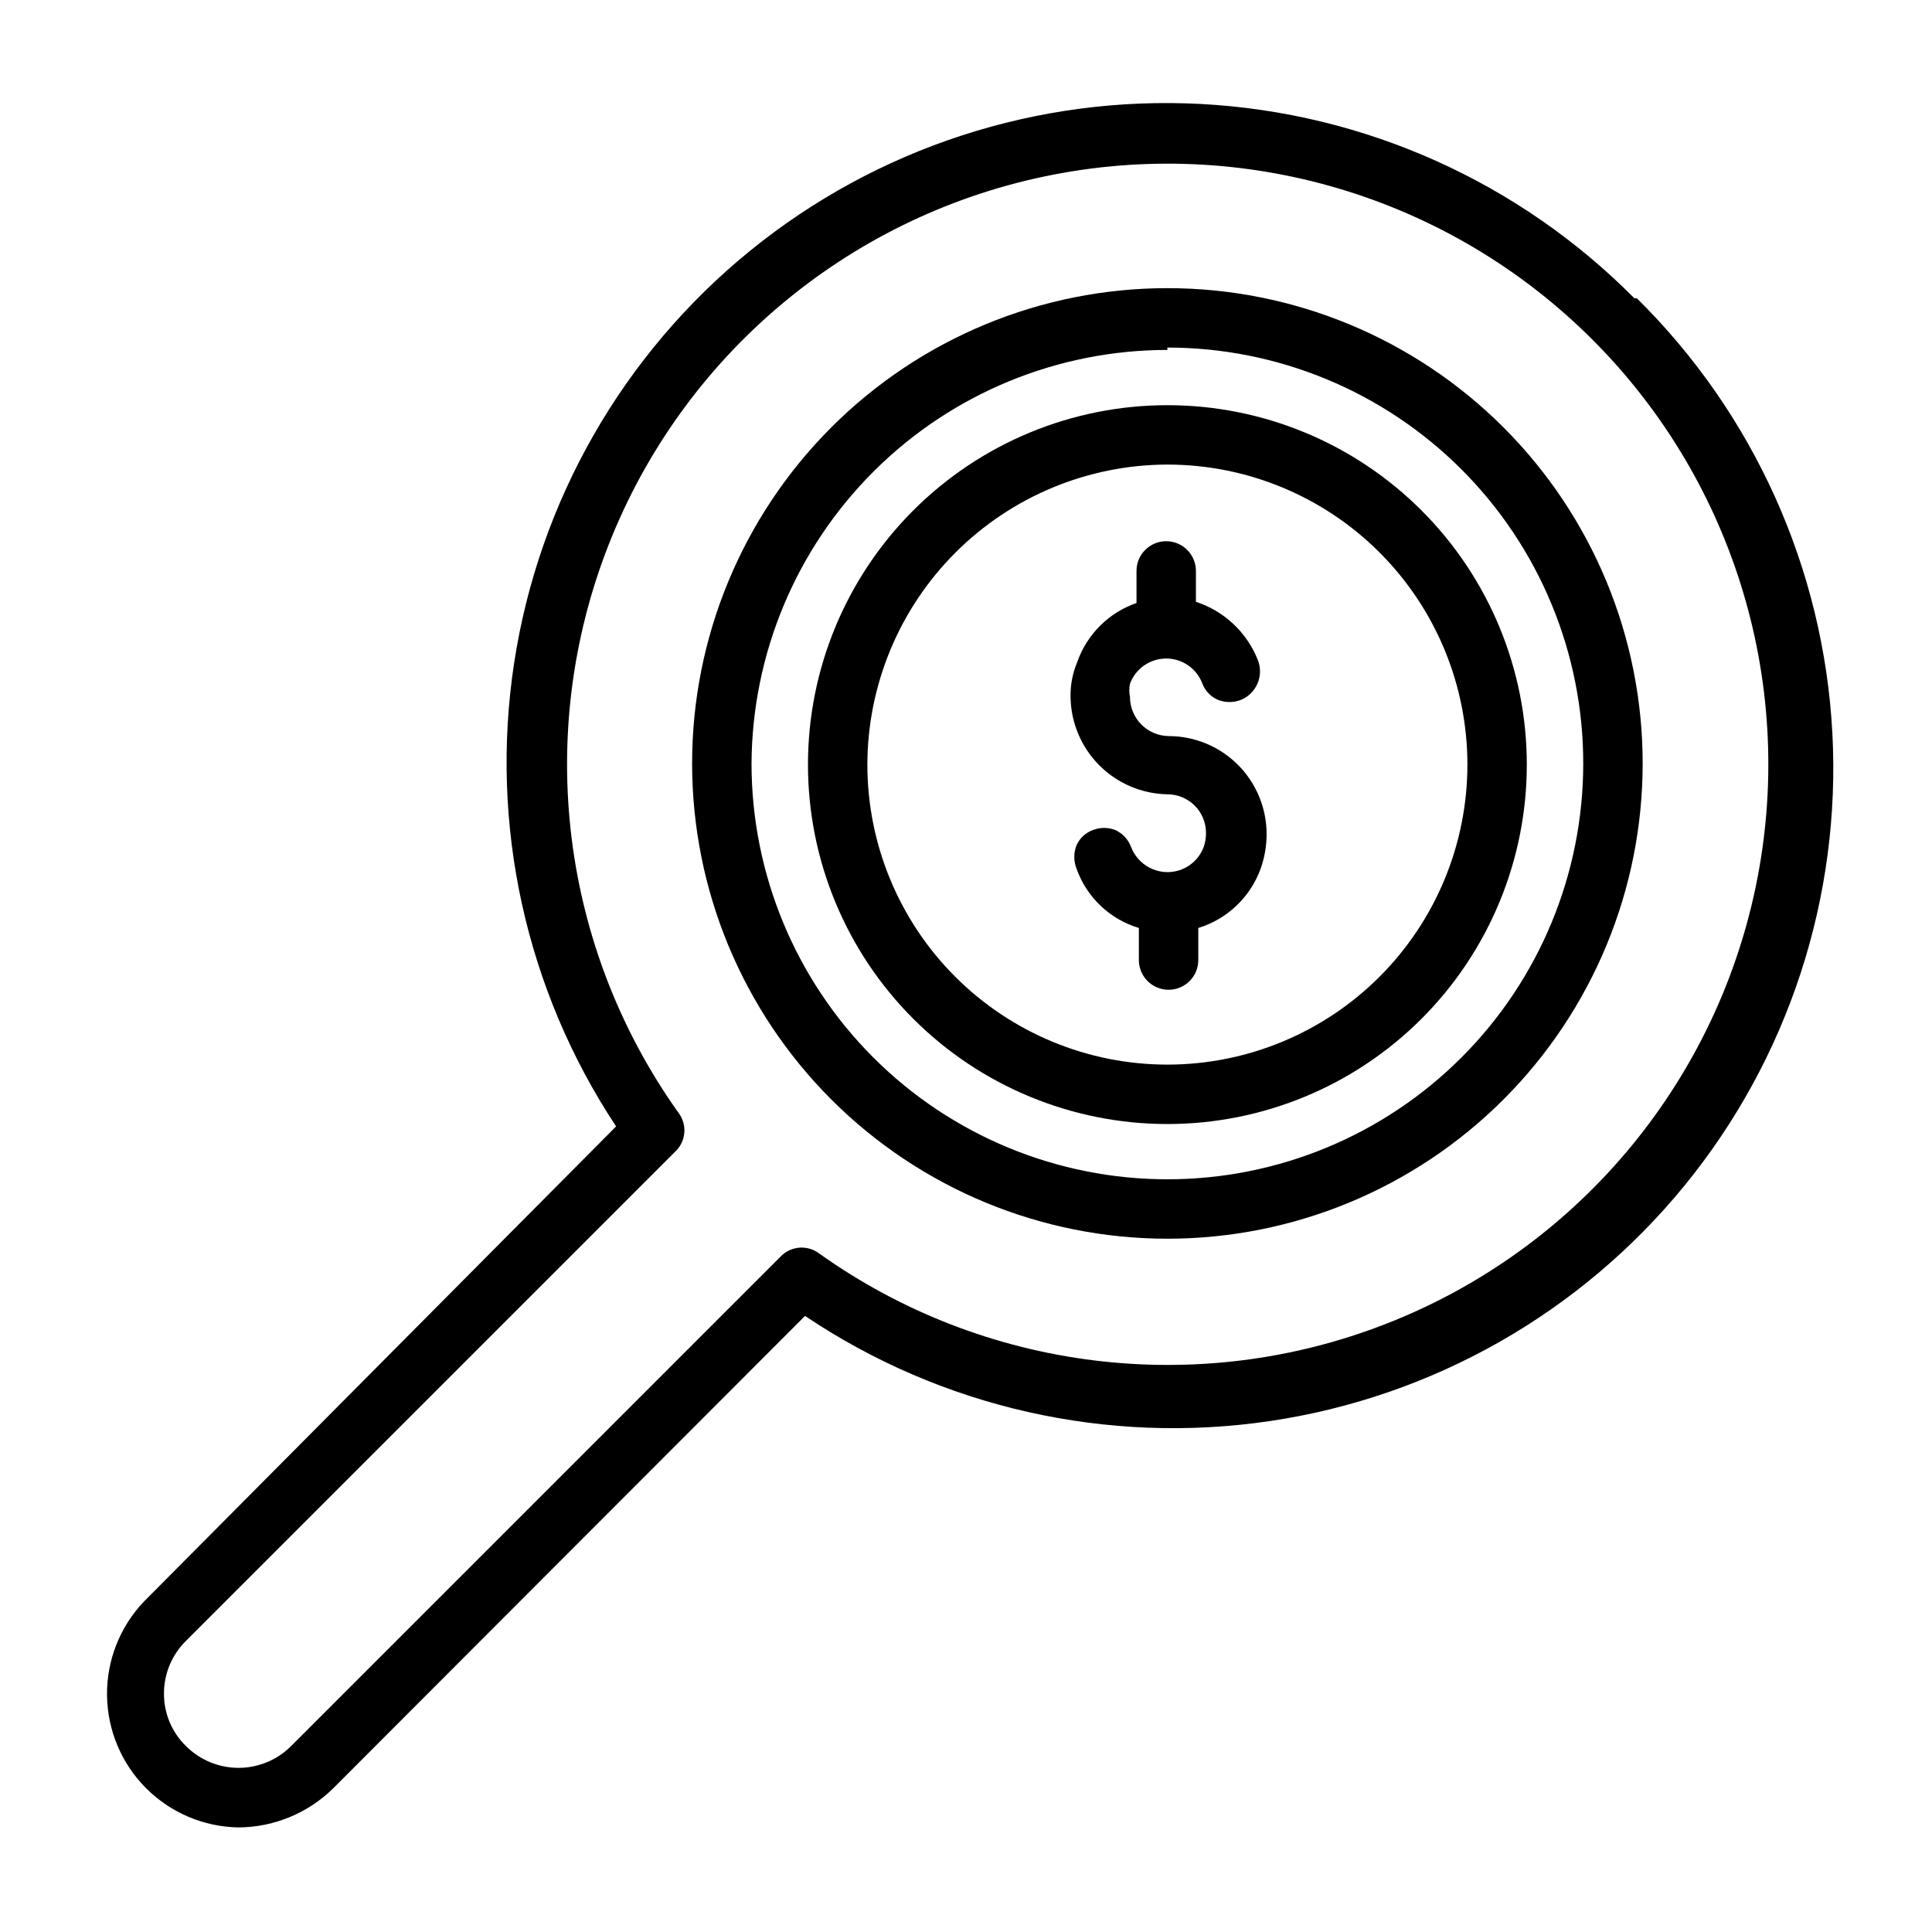 <?xml version="1.0" encoding="UTF-8"?>
<!-- Uploaded to: ICON Repo, www.svgrepo.com, Generator: ICON Repo Mixer Tools -->
<svg fill="#000000" width="800px" height="800px" version="1.1" viewBox="144 144 512 512" xmlns="http://www.w3.org/2000/svg">
 <g>
  <path d="m577.12 223.04c-30.539-30.812-71.449-49.16-114.77-51.48-43.32-2.32-85.957 11.555-119.61 38.93-33.656 27.371-55.93 66.285-62.484 109.17-6.555 42.883 3.074 86.672 27.016 122.85l-125.16 125.95c-6.352 6.68-9.852 15.574-9.75 24.789 0.098 9.219 3.789 18.035 10.281 24.578 6.496 6.539 15.285 10.293 24.5 10.461 9.434-0.035 18.477-3.766 25.191-10.395l125.01-125.16c36.156 24.305 80.086 34.242 123.18 27.867 43.098-6.379 82.266-28.609 109.84-62.344 27.57-33.734 41.559-76.543 39.227-120.05-2.328-43.508-20.812-84.578-51.828-115.17zm-383.84 383.68c-3.742-3.637-5.844-8.637-5.824-13.855-0.027-5.266 2.074-10.316 5.824-14.012l129.73-129.73h0.004c2.82-2.719 3.16-7.117 0.785-10.234-31.164-43.758-38.152-100.29-18.586-150.32 19.566-50.031 63.051-86.816 115.63-97.82 52.586-11.004 107.17 5.258 145.16 43.246 37.988 37.988 54.25 92.574 43.246 145.16-11.004 52.582-47.789 96.066-97.82 115.63-50.031 19.57-106.56 12.578-150.32-18.586-3.113-2.375-7.516-2.035-10.23 0.789l-129.73 129.73c-3.691 3.699-8.703 5.781-13.934 5.781-5.227 0-10.238-2.082-13.934-5.781z"/>
  <path d="m453.37 441.88c25.262 0 49.488-10.035 67.352-27.898 17.863-17.863 27.898-42.094 27.898-67.355s-10.035-49.488-27.898-67.352c-17.863-17.863-42.09-27.898-67.352-27.898-25.262 0-49.488 10.035-67.352 27.898-17.863 17.863-27.898 42.09-27.898 67.352s10.035 49.492 27.898 67.355 42.09 27.898 67.352 27.898zm0-174.76v-0.004c21.086 0 41.309 8.379 56.219 23.289s23.289 35.133 23.289 56.219-8.379 41.312-23.289 56.223-35.133 23.285-56.219 23.285c-21.086 0-41.309-8.375-56.219-23.285-14.914-14.91-23.289-35.137-23.289-56.223 0.043-21.074 8.434-41.273 23.332-56.172 14.902-14.902 35.102-23.293 56.176-23.336z"/>
  <path d="m453.37 472.27c33.406 0 65.441-13.273 89.062-36.891 23.621-23.621 36.891-55.66 36.891-89.062 0-33.406-13.27-65.441-36.891-89.062s-55.656-36.891-89.062-36.891-65.441 13.27-89.062 36.891-36.891 55.656-36.891 89.062c0 33.402 13.27 65.441 36.891 89.062 23.621 23.617 55.656 36.891 89.062 36.891zm0-236.16v-0.004c29.23 0 57.262 11.613 77.93 32.281 20.668 20.668 32.277 48.699 32.277 77.93 0 29.227-11.609 57.262-32.277 77.93-20.668 20.668-48.699 32.277-77.93 32.277-29.23 0-57.262-11.609-77.93-32.277-20.668-20.668-32.277-48.703-32.277-77.93 0.164-29.121 11.848-56.992 32.5-77.523 20.648-20.531 48.586-32.059 77.707-32.055z"/>
  <path d="m453.37 354.5c5.652 0 10.234 4.578 10.234 10.23 0.008 1.289-0.203 2.566-0.629 3.781-1.512 3.988-5.34 6.625-9.605 6.609-4.254-0.027-8.059-2.648-9.605-6.609-0.742-2.035-2.273-3.68-4.25-4.566-1.875-0.715-3.949-0.715-5.824 0-1.973 0.695-3.57 2.176-4.41 4.094-0.777 1.973-0.777 4.168 0 6.141 2.68 7.586 8.824 13.438 16.531 15.742v8.504c0 4.348 3.527 7.871 7.875 7.871s7.871-3.523 7.871-7.871v-8.504c7.684-2.352 13.809-8.184 16.531-15.742 1.043-2.934 1.574-6.023 1.574-9.133 0-6.891-2.738-13.496-7.609-18.371-4.871-4.871-11.48-7.606-18.367-7.606-5.68-0.086-10.234-4.715-10.234-10.391-0.238-1.145-0.238-2.324 0-3.465 1.48-4.027 5.312-6.699 9.602-6.699 4.289 0 8.125 2.672 9.605 6.699 0.746 1.902 2.219 3.434 4.094 4.25 1.973 0.781 4.168 0.781 6.141 0 3.984-1.672 5.981-6.152 4.566-10.234-2.848-7.477-8.926-13.266-16.531-15.742v-8.188c0-4.348-3.527-7.871-7.875-7.871-4.348 0-7.871 3.523-7.871 7.871v8.5c-7.383 2.562-13.184 8.363-15.742 15.746-1.227 2.941-1.816 6.106-1.734 9.289 0.121 6.769 2.863 13.227 7.652 18.012 4.785 4.785 11.242 7.531 18.012 7.652z"/>
 </g>
</svg>